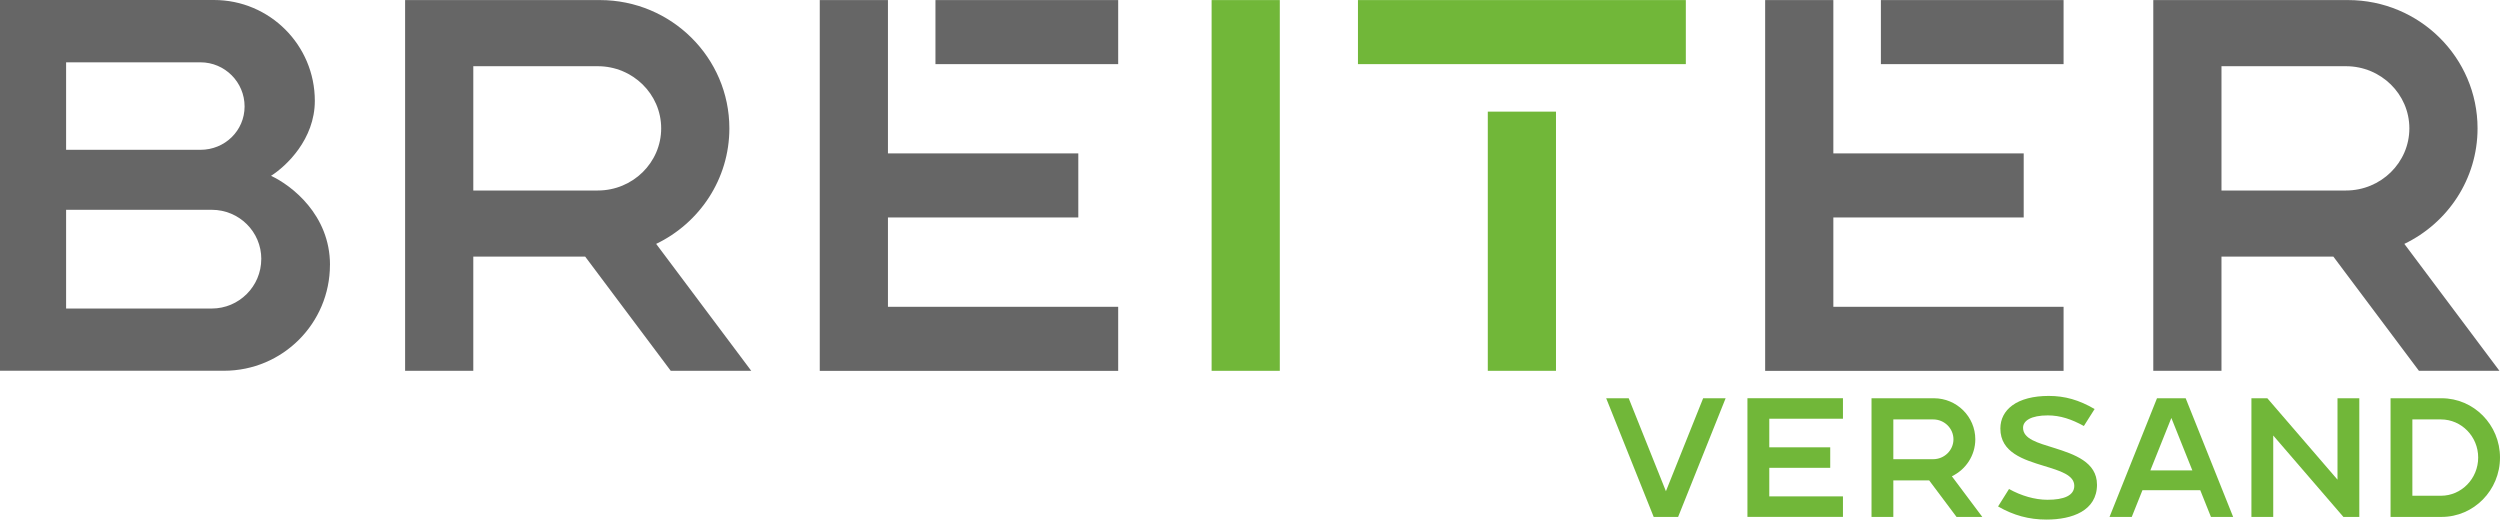 <?xml version="1.0" encoding="UTF-8"?>
<svg id="Ebene_2" data-name="Ebene 2" xmlns="http://www.w3.org/2000/svg" viewBox="0 0 707.22 146.98">
  <defs>
    <style>
      .cls-1 {
        fill: #666;
      }

      .cls-2 {
        fill: #71b739;
      }
    </style>
  </defs>
  <g id="Ebene_1-2" data-name="Ebene 1">
    <g>
      <path class="cls-1" d="M93.34,74.92c0,16.55-13.41,29.96-29.96,29.96H0V0h60.54c15.75,0,28.52,12.77,28.52,28.52,0,10.9-8.1,18.5-12.39,21.22,5.76,2.68,16.68,11.01,16.68,25.19ZM56.71,17.64H18.7v24.74h38.01c6.88,0,12.48-5.39,12.48-12.27s-5.6-12.48-12.48-12.48ZM73.92,73.27c0-7.73-6.29-13.92-14.01-13.92H18.7v27.93h41.2c7.73,0,14.01-6.29,14.01-14.01Z"/>
      <path class="cls-1" d="M212.53,104.9h-22.78l-24.21-32.31h-31.65v32.31h-19.29V.02h55.11c20.19,0,36.62,16.28,36.62,36.29,0,14.36-8.46,26.8-20.71,32.68l26.91,35.92ZM187.04,36.31c0-9.69-8.04-17.58-17.93-17.58h-35.22v35.16h35.22c9.88,0,17.93-7.88,17.93-17.58Z"/>
      <path class="cls-1" d="M251.19,86.79h65.13v18.12h-84.42V.02h19.29v43.38h53.85v18.12h-53.85v25.26ZM264.63,18.14V.02h51.69v18.12h-51.69Z"/>
      <path class="cls-2" d="M342.75.02h19.29v104.88h-19.29V.02Z"/>
      <path class="cls-2" d="M384.15,18.14V.02h92.75v18.12h-92.75ZM420.88,31.58h19.29v73.32h-19.29V31.58Z"/>
      <path class="cls-1" d="M518.63,86.79h65.13v18.12h-84.42V.02h19.29v43.38h53.85v18.12h-53.85v25.26ZM532.08,18.14V.02h51.68v18.12h-51.68Z"/>
      <path class="cls-1" d="M707.07,104.9h-22.78l-24.21-32.31h-31.65v32.31h-19.29V.02h55.11c20.19,0,36.62,16.28,36.62,36.29,0,14.36-8.46,26.8-20.71,32.68l26.91,35.92ZM681.58,36.31c0-9.69-8.04-17.58-17.93-17.58h-35.22v35.16h35.22c9.88,0,17.93-7.88,17.93-17.58Z"/>
    </g>
    <g>
      <path class="cls-2" d="M488.16,112.66l-13.44,33.57h-6.91l-13.44-33.57h6.37l10.53,26.3,10.53-26.3h6.37Z"/>
      <path class="cls-2" d="M500.51,118.46v8.08h17.24v5.8h-17.24v8.08h20.84v5.8h-27.02v-33.57h27.02v5.8h-20.84Z"/>
      <path class="cls-2" d="M560.77,146.23h-7.29l-7.75-10.34h-10.13v10.34h-6.17v-33.57h17.64c6.46,0,11.72,5.21,11.72,11.61,0,4.6-2.71,8.58-6.63,10.46l8.61,11.5ZM552.61,124.28c0-3.1-2.57-5.63-5.74-5.63h-11.27v11.25h11.27c3.16,0,5.74-2.52,5.74-5.63Z"/>
      <path class="cls-2" d="M593.22,137.06c0,7.44-7.04,9.92-14.28,9.92-4.96,0-9.32-1.18-13.71-3.71l3.1-4.94c3.41,1.9,7.28,3.05,10.88,3.05,4.63,0,7.58-1.18,7.58-3.95,0-3.06-4.06-4.25-8.54-5.62-5.8-1.77-12.37-3.79-12.37-10.58,0-2.67,1.17-4.94,3.39-6.56,2.39-1.75,5.95-2.67,10.3-2.67,4.57,0,8.57,1.14,12.97,3.71l-3.04,4.8c-3.46-1.91-6.66-3-10.2-3-4.71,0-7,1.48-7,3.5,0,3.19,4.18,4.26,8.8,5.71,5.67,1.78,12.11,3.99,12.11,10.35Z"/>
      <path class="cls-2" d="M631.74,146.23h-6.29l-3.02-7.55h-16.36l-3.02,7.55h-6.29l13.43-33.57h8.11l13.43,33.57ZM620.19,133.07l-5.94-14.84-5.94,14.84h11.87Z"/>
      <path class="cls-2" d="M667.42,146.23h-4.5l-19.85-23.03v23.03h-6.17v-33.57h4.5l19.85,23.03v-23.03h6.17v33.57Z"/>
      <path class="cls-2" d="M707.22,129.43c0,9.26-7.41,16.8-16.52,16.8h-14.44v-33.57h14.44c9.11,0,16.52,7.52,16.52,16.77ZM701.05,129.43c0-5.94-4.73-10.78-10.53-10.78h-8.09v21.59h8.09c5.81,0,10.53-4.85,10.53-10.82Z"/>
    </g>
  </g>
</svg>